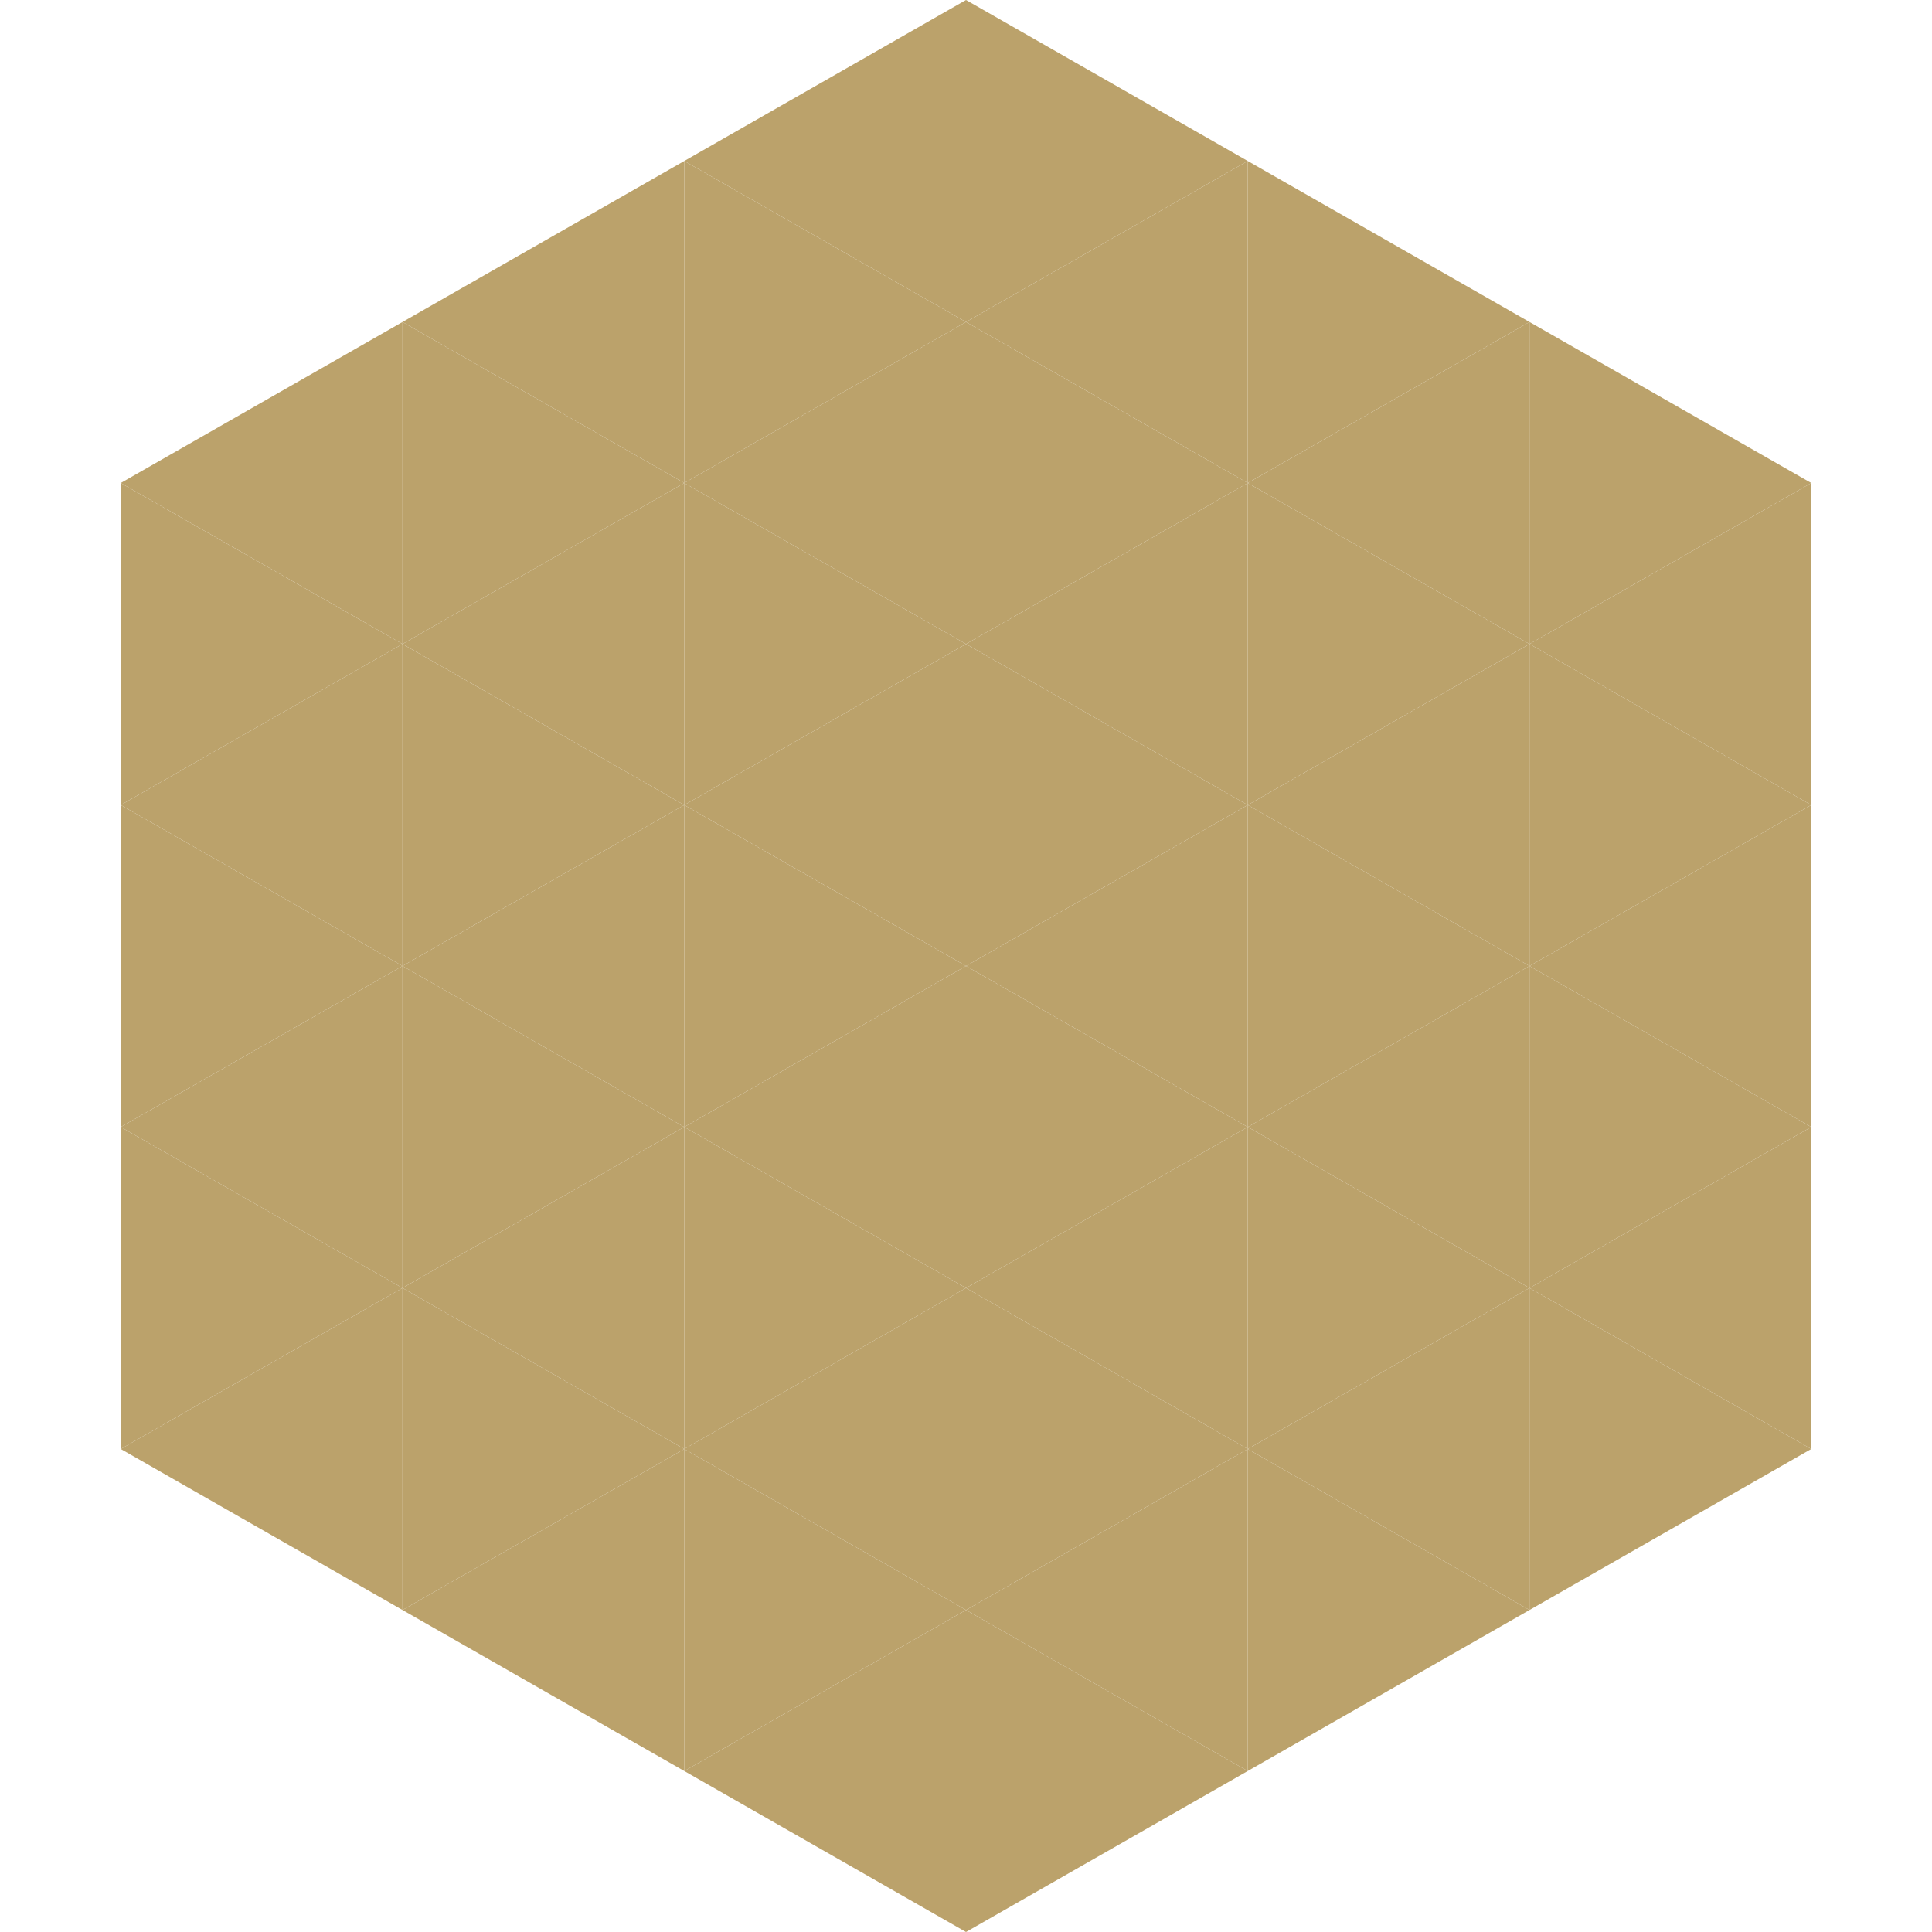 <?xml version="1.0"?>
<!-- Generated by SVGo -->
<svg width="240" height="240"
     xmlns="http://www.w3.org/2000/svg"
     xmlns:xlink="http://www.w3.org/1999/xlink">
<polygon points="50,40 15,60 50,80" style="fill:rgb(187,162,107)" />
<polygon points="190,40 225,60 190,80" style="fill:rgb(187,162,107)" />
<polygon points="15,60 50,80 15,100" style="fill:rgb(187,162,107)" />
<polygon points="225,60 190,80 225,100" style="fill:rgb(187,162,107)" />
<polygon points="50,80 15,100 50,120" style="fill:rgb(187,162,107)" />
<polygon points="190,80 225,100 190,120" style="fill:rgb(187,162,107)" />
<polygon points="15,100 50,120 15,140" style="fill:rgb(187,162,107)" />
<polygon points="225,100 190,120 225,140" style="fill:rgb(187,162,107)" />
<polygon points="50,120 15,140 50,160" style="fill:rgb(187,162,107)" />
<polygon points="190,120 225,140 190,160" style="fill:rgb(187,162,107)" />
<polygon points="15,140 50,160 15,180" style="fill:rgb(187,162,107)" />
<polygon points="225,140 190,160 225,180" style="fill:rgb(187,162,107)" />
<polygon points="50,160 15,180 50,200" style="fill:rgb(187,162,107)" />
<polygon points="190,160 225,180 190,200" style="fill:rgb(187,162,107)" />
<polygon points="15,180 50,200 15,220" style="fill:rgb(255,255,255); fill-opacity:0" />
<polygon points="225,180 190,200 225,220" style="fill:rgb(255,255,255); fill-opacity:0" />
<polygon points="50,0 85,20 50,40" style="fill:rgb(255,255,255); fill-opacity:0" />
<polygon points="190,0 155,20 190,40" style="fill:rgb(255,255,255); fill-opacity:0" />
<polygon points="85,20 50,40 85,60" style="fill:rgb(187,162,107)" />
<polygon points="155,20 190,40 155,60" style="fill:rgb(187,162,107)" />
<polygon points="50,40 85,60 50,80" style="fill:rgb(187,162,107)" />
<polygon points="190,40 155,60 190,80" style="fill:rgb(187,162,107)" />
<polygon points="85,60 50,80 85,100" style="fill:rgb(187,162,107)" />
<polygon points="155,60 190,80 155,100" style="fill:rgb(187,162,107)" />
<polygon points="50,80 85,100 50,120" style="fill:rgb(187,162,107)" />
<polygon points="190,80 155,100 190,120" style="fill:rgb(187,162,107)" />
<polygon points="85,100 50,120 85,140" style="fill:rgb(187,162,107)" />
<polygon points="155,100 190,120 155,140" style="fill:rgb(187,162,107)" />
<polygon points="50,120 85,140 50,160" style="fill:rgb(187,162,107)" />
<polygon points="190,120 155,140 190,160" style="fill:rgb(187,162,107)" />
<polygon points="85,140 50,160 85,180" style="fill:rgb(187,162,107)" />
<polygon points="155,140 190,160 155,180" style="fill:rgb(187,162,107)" />
<polygon points="50,160 85,180 50,200" style="fill:rgb(187,162,107)" />
<polygon points="190,160 155,180 190,200" style="fill:rgb(187,162,107)" />
<polygon points="85,180 50,200 85,220" style="fill:rgb(187,162,107)" />
<polygon points="155,180 190,200 155,220" style="fill:rgb(187,162,107)" />
<polygon points="120,0 85,20 120,40" style="fill:rgb(187,162,107)" />
<polygon points="120,0 155,20 120,40" style="fill:rgb(187,162,107)" />
<polygon points="85,20 120,40 85,60" style="fill:rgb(187,162,107)" />
<polygon points="155,20 120,40 155,60" style="fill:rgb(187,162,107)" />
<polygon points="120,40 85,60 120,80" style="fill:rgb(187,162,107)" />
<polygon points="120,40 155,60 120,80" style="fill:rgb(187,162,107)" />
<polygon points="85,60 120,80 85,100" style="fill:rgb(187,162,107)" />
<polygon points="155,60 120,80 155,100" style="fill:rgb(187,162,107)" />
<polygon points="120,80 85,100 120,120" style="fill:rgb(187,162,107)" />
<polygon points="120,80 155,100 120,120" style="fill:rgb(187,162,107)" />
<polygon points="85,100 120,120 85,140" style="fill:rgb(187,162,107)" />
<polygon points="155,100 120,120 155,140" style="fill:rgb(187,162,107)" />
<polygon points="120,120 85,140 120,160" style="fill:rgb(187,162,107)" />
<polygon points="120,120 155,140 120,160" style="fill:rgb(187,162,107)" />
<polygon points="85,140 120,160 85,180" style="fill:rgb(187,162,107)" />
<polygon points="155,140 120,160 155,180" style="fill:rgb(187,162,107)" />
<polygon points="120,160 85,180 120,200" style="fill:rgb(187,162,107)" />
<polygon points="120,160 155,180 120,200" style="fill:rgb(187,162,107)" />
<polygon points="85,180 120,200 85,220" style="fill:rgb(187,162,107)" />
<polygon points="155,180 120,200 155,220" style="fill:rgb(187,162,107)" />
<polygon points="120,200 85,220 120,240" style="fill:rgb(187,162,107)" />
<polygon points="120,200 155,220 120,240" style="fill:rgb(187,162,107)" />
<polygon points="85,220 120,240 85,260" style="fill:rgb(255,255,255); fill-opacity:0" />
<polygon points="155,220 120,240 155,260" style="fill:rgb(255,255,255); fill-opacity:0" />
</svg>
